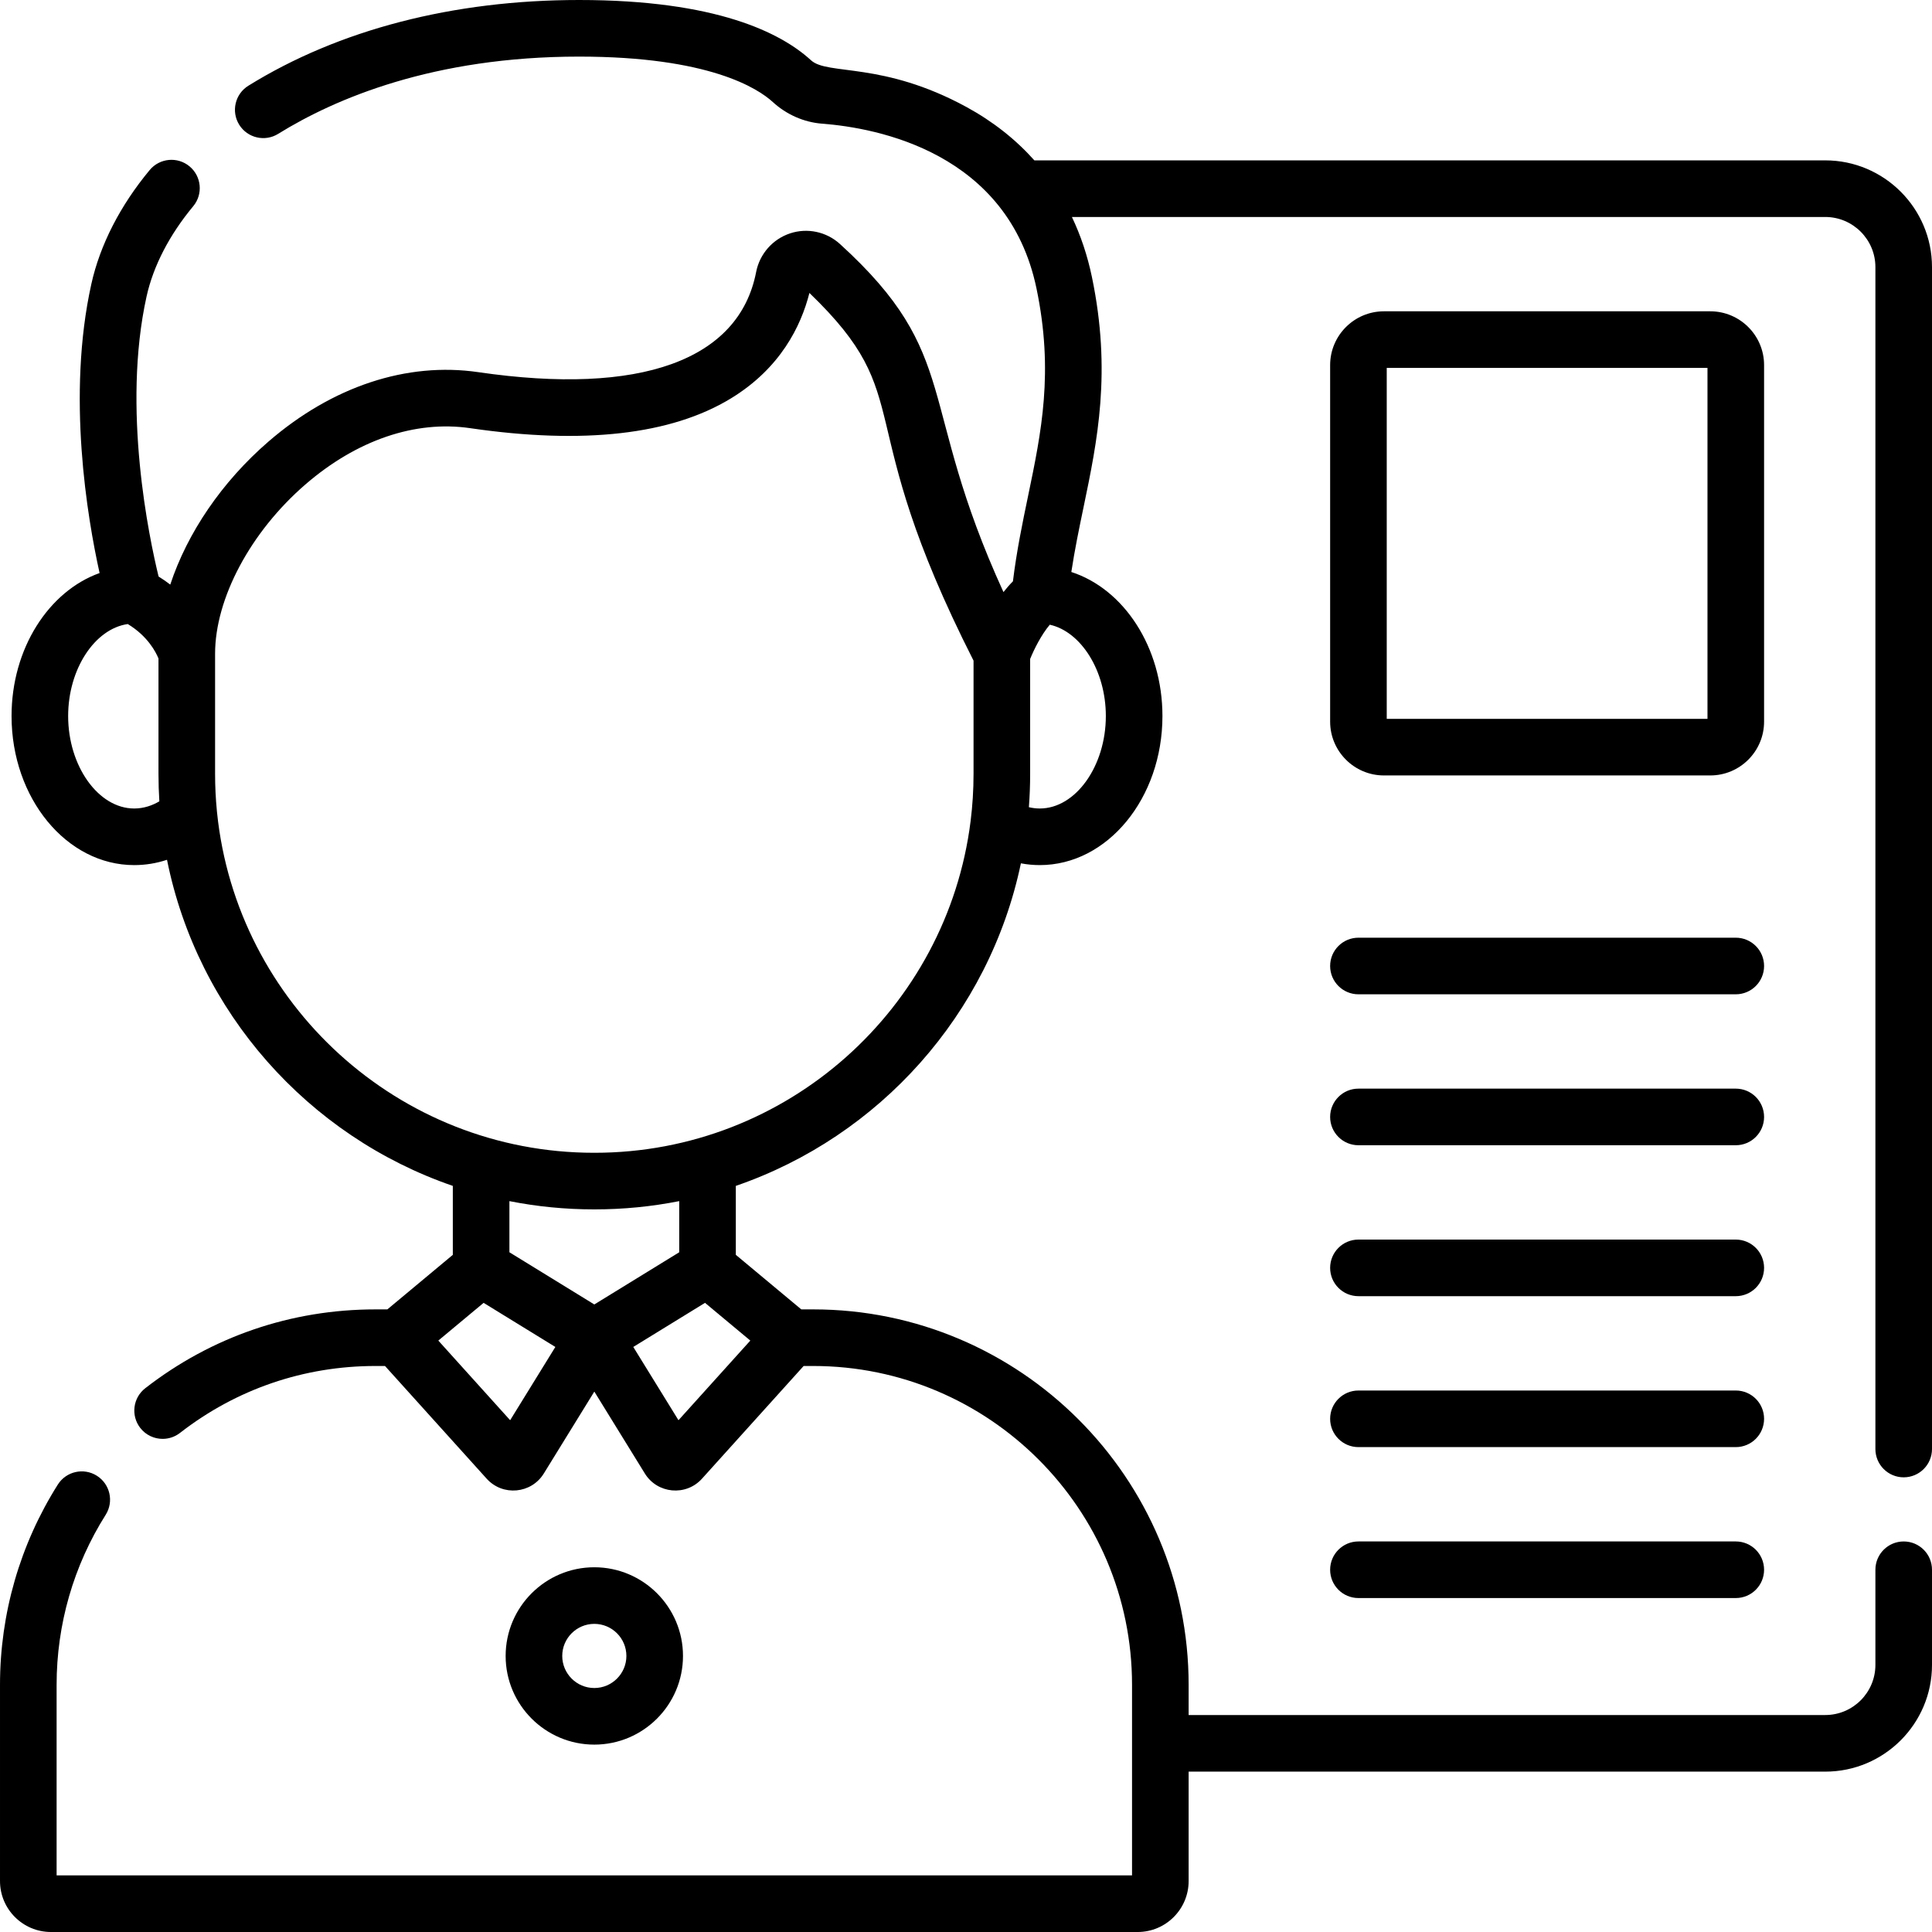<svg id="Layer_1" enable-background="new 0 0 512 512" height="512" viewBox="0 0 512 512" width="512" xmlns="http://www.w3.org/2000/svg"><path d="m504.5 391.506c4.143 0 7.5-3.357 7.5-7.5v-313.216c0-15.6-12.69-28.29-28.29-28.29h-209.59c-4.987-5.587-11.015-10.338-18.007-14.148-22.231-12.115-36.773-8.337-41.177-12.369-7.962-7.292-25.091-15.983-61.473-15.983-33.361 0-63.671 7.857-87.65 22.723-3.521 2.183-4.605 6.806-2.424 10.326 2.184 3.521 6.808 4.605 10.326 2.424 15.066-9.34 41.131-20.473 79.748-20.473 34.468 0 47.389 8.424 51.343 12.044 3.634 3.329 8.267 5.363 13.043 5.729 14.581 1.113 49.308 7.598 56.828 43.656 4.615 22.132 1.297 38.08-2.217 54.964-1.494 7.186-3.035 14.589-4.026 22.665-.895.897-1.73 1.858-2.507 2.85-23.142-50.628-10.828-62.67-43.344-92.255-3.57-3.25-8.633-4.327-13.212-2.805-4.619 1.533-8.065 5.463-8.993 10.255-4.529 23.374-30.674 32.794-73.618 26.525-18.939-2.768-38.696 3.767-55.619 18.396-12.375 10.699-21.523 24.248-26.021 37.9-.956-.736-1.984-1.452-3.095-2.14-2.466-10.104-9.771-44.521-3.175-74.267 1.782-8.033 6.055-16.286 12.354-23.866 2.647-3.186 2.212-7.914-.974-10.562-3.184-2.649-7.914-2.211-10.562.974-7.819 9.407-13.167 19.852-15.464 30.206-6.552 29.546-1.062 61.923 2.187 76.59-13.47 4.823-23.331 19.988-23.331 37.901 0 21.78 14.579 39.5 32.5 39.5 2.981 0 5.898-.477 8.698-1.408 8.119 40.402 37.4 73.242 75.742 86.421v18.273l-17.349 14.454h-3.151c-22.325 0-43.422 7.225-61.01 20.894-3.271 2.542-3.861 7.254-1.319 10.524 1.479 1.902 3.691 2.897 5.927 2.897 1.608 0 3.229-.515 4.598-1.578 14.93-11.603 32.843-17.737 51.804-17.737h2.53l26.942 29.869c4.254 4.715 11.827 3.996 15.14-1.377l13.389-21.707 13.388 21.705c3.304 5.364 10.875 6.104 15.141 1.378l26.94-29.868h2.53c46.594 0 84.5 37.906 84.5 84.5v50.5h-285v-50.5c0-16.013 4.497-31.596 13.005-45.063 2.212-3.502 1.167-8.135-2.335-10.347-3.501-2.212-8.134-1.169-10.347 2.335-10.024 15.869-15.323 34.222-15.323 53.075v52c0 7.444 6.056 13.5 13.5 13.5h288c7.444 0 13.5-6.056 13.5-13.5v-29h168.71c15.6 0 28.29-12.69 28.29-28.29v-25.21c0-4.143-3.357-7.5-7.5-7.5s-7.5 3.357-7.5 7.5v25.21c0 7.328-5.962 13.29-13.29 13.29h-168.71v-8c0-54.864-44.636-99.5-99.5-99.5h-3.151l-17.349-14.455v-18.273c38.045-13.076 67.168-45.51 75.549-85.482 1.656.311 3.332.469 5.01.469 17.921 0 32.5-17.72 32.5-39.5 0-18.271-10.26-33.684-24.145-38.176.897-5.915 2.078-11.593 3.231-17.135 3.672-17.646 7.469-35.892 2.215-61.082-1.178-5.649-2.952-10.95-5.293-15.866h199.643c7.328 0 13.29 5.962 13.29 13.29v313.216c0 4.142 3.357 7.5 7.5 7.5zm-468.94-177.246c-9.486 0-17.5-11.22-17.5-24.5 0-12.481 7.078-23.141 15.804-24.38 5.289 3.2 7.446 7.434 8.136 9.132v30.558c0 2.448.077 4.879.228 7.291-1.804 1.065-4.053 1.899-6.668 1.899zm99.635 162.114-19.036-21.105 12.003-10 19.011 11.688zm44.61 0-11.978-19.418 19.011-11.688 12.003 10zm.195-44.509-22.5 13.831-22.5-13.831v-13.553c7.258 1.435 14.757 2.188 22.43 2.188h.141c7.672 0 15.172-.753 22.43-2.188v13.553zm-22.43-26.365h-.141c-51.903 0-94.737-39.578-99.906-90.139-.011-.162-.027-.324-.048-.485-.314-3.227-.475-6.498-.475-9.806v-31.804c0-14.693 9.401-32.315 23.951-44.895 13.575-11.737 29.079-17.03 43.641-14.902 30.055 4.389 53.291 1.742 69.07-7.862 13.148-8.003 18.616-19.174 20.844-27.972 29.388 28.291 10.324 32.055 43.494 97.445v29.99c0 4.233-.264 8.406-.775 12.503-.004.032-.008.063-.012.095-6.216 49.453-48.532 87.832-99.643 87.832zm135.49-115.74c0 13.28-8.014 24.5-17.5 24.5-.975 0-1.942-.116-2.895-.345.222-2.919.335-5.869.335-8.844v-30.438c1.012-2.506 2.963-6.434 5.209-9.078 8.283 1.848 14.851 12.182 14.851 24.205z"/><path d="m181 438.842c0-12.958-10.542-23.5-23.5-23.5s-23.5 10.542-23.5 23.5 10.542 23.5 23.5 23.5 23.5-10.542 23.5-23.5zm-32 0c0-4.687 3.813-8.5 8.5-8.5s8.5 3.813 8.5 8.5-3.813 8.5-8.5 8.5-8.5-3.814-8.5-8.5z"/><path d="m460 248.5h-100c-4.143 0-7.5 3.357-7.5 7.5s3.357 7.5 7.5 7.5h100c4.143 0 7.5-3.357 7.5-7.5s-3.357-7.5-7.5-7.5z"/><path d="m460 288.5h-100c-4.143 0-7.5 3.357-7.5 7.5s3.357 7.5 7.5 7.5h100c4.143 0 7.5-3.357 7.5-7.5s-3.357-7.5-7.5-7.5z"/><path d="m460 328.5h-100c-4.143 0-7.5 3.357-7.5 7.5s3.357 7.5 7.5 7.5h100c4.143 0 7.5-3.357 7.5-7.5s-3.357-7.5-7.5-7.5z"/><path d="m460 368.5h-100c-4.143 0-7.5 3.357-7.5 7.5s3.357 7.5 7.5 7.5h100c4.143 0 7.5-3.357 7.5-7.5s-3.357-7.5-7.5-7.5z"/><path d="m460 408.5h-100c-4.143 0-7.5 3.357-7.5 7.5s3.357 7.5 7.5 7.5h100c4.143 0 7.5-3.357 7.5-7.5s-3.357-7.5-7.5-7.5z"/><path d="m467.5 96.755c0-7.86-6.395-14.255-14.255-14.255h-86.49c-7.86 0-14.255 6.395-14.255 14.255v94.49c0 7.86 6.395 14.255 14.255 14.255h86.49c7.86 0 14.255-6.395 14.255-14.255zm-15 93.745h-85v-93h85z"/></svg>